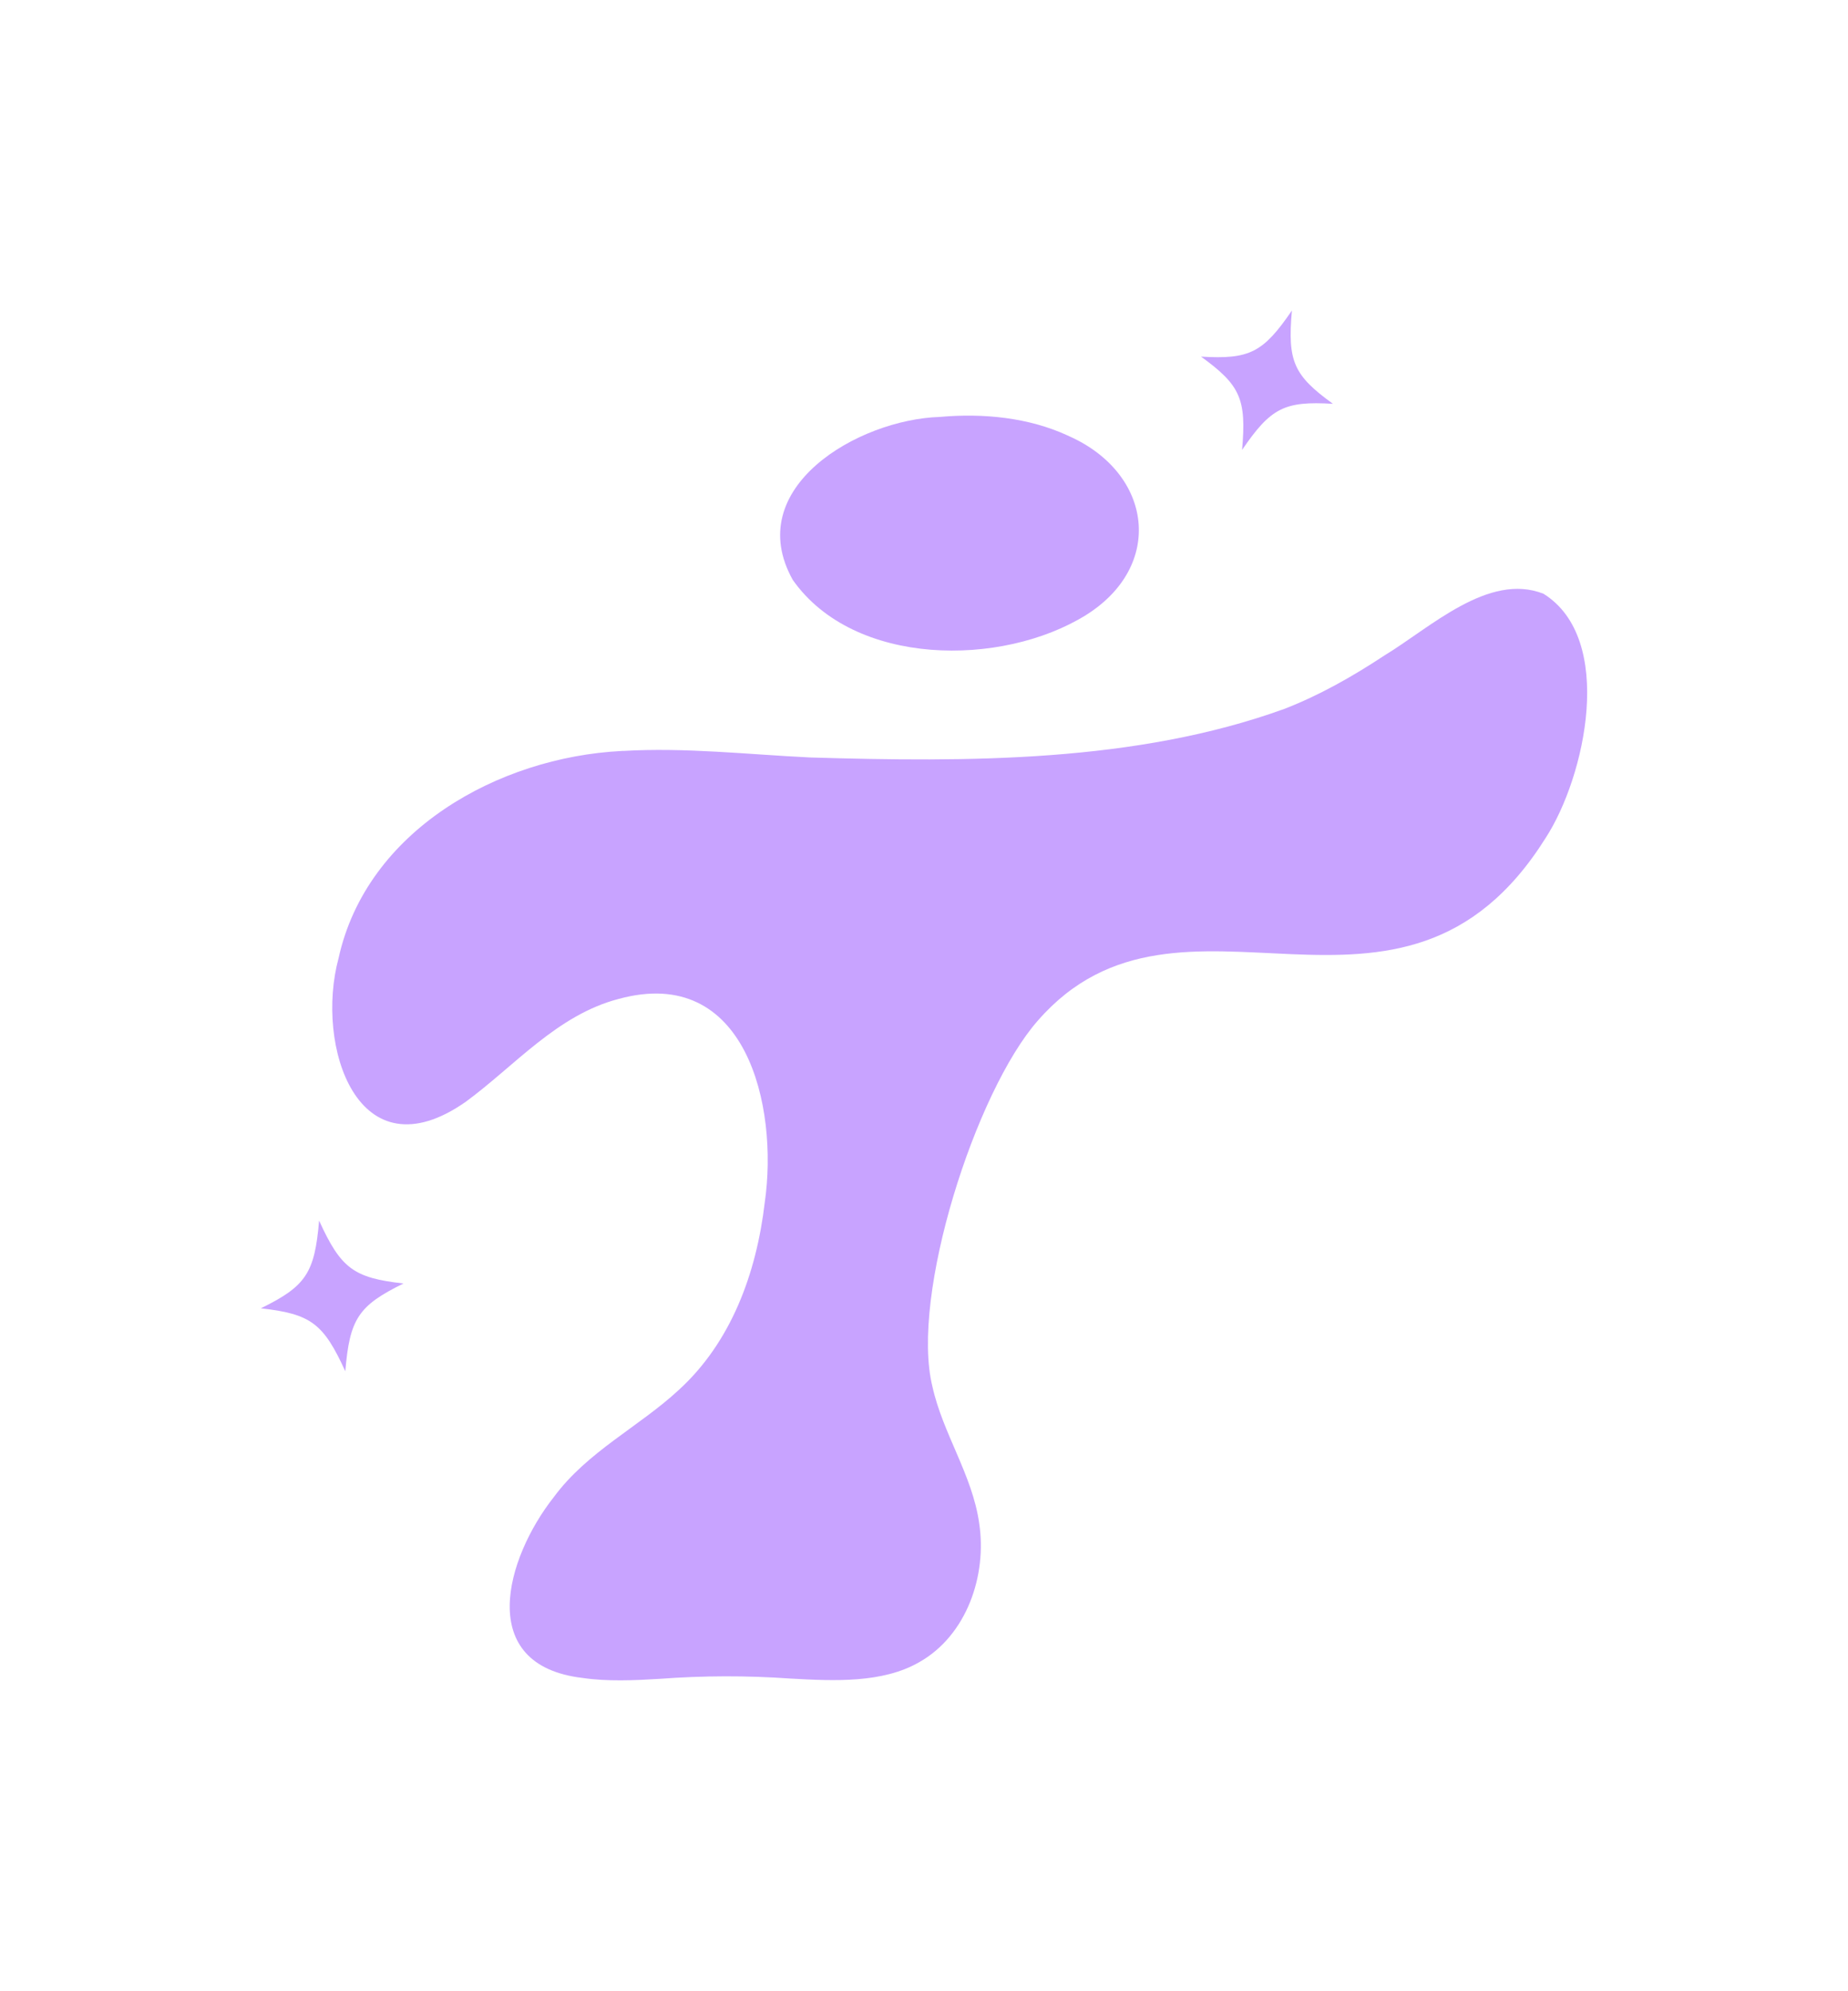 <?xml version="1.0" encoding="UTF-8"?>
<svg id="Capa_1" data-name="Capa 1" xmlns="http://www.w3.org/2000/svg" viewBox="0 0 490.76 528.63">
  <defs>
    <style>
      .cls-1 {
        fill: #c8a3ff;
      }
    </style>
  </defs>
  <path class="cls-1" d="M84.74,324.07c-1.17,13.95-3.48,17.43-15.47,23.31,13.27,1.49,16.62,3.98,22.43,16.72,1.17-13.95,3.47-17.43,15.46-23.31-13.27-1.49-16.62-3.98-22.43-16.72Z"/>
  <path class="cls-1" d="M343.08,82.45c-7.64,11.18-11.24,13.01-24.13,12.24,10.46,7.58,12.09,11.28,10.9,24.77,7.63-11.18,11.24-13.01,24.13-12.24-10.46-7.58-12.09-11.28-10.9-24.77Z"/>
  <g>
    <path class="cls-1" d="M284.04,115.87c22.07,9.93,25.22,34.38,4.34,47.45-22.32,13.86-61.56,13.78-77.84-9.33-13.68-24.43,17.33-42.62,39.05-43.29,11.63-1.05,23.63.21,33.8,4.87l.65.31Z"/>
    <path class="cls-1" d="M165.51,199.39c16.46-.97,33.12.93,49.6,1.73,41.85,1.25,86.49,1.37,125.87-12.86,9.31-3.59,18.16-8.6,26.67-14.22,12.1-7.32,27.65-22.15,42.24-16.39,19.16,11.96,11.13,48.59.58,64.84-38.43,61.32-96.78,4.79-134.88,48.53-16.5,18.75-33.93,73.05-27.97,97.15,2.76,12.47,10.6,23.48,12.4,36.19,2.16,13.9-3.29,29.9-15.96,37.01-9.64,5.53-22.35,4.99-34.12,4.32-11.64-.82-23.19-.79-34.84.08-6.58.4-13.82.73-20.34-.24-28.72-3.33-20.46-31.87-7.64-48.09,8.9-12.03,22.47-18.54,33.03-28.28,13.98-12.69,20.72-31.01,22.94-49.87,3.69-25.56-4.92-63.36-38.86-54.04-16.28,4.26-27.55,17.76-40.52,27.28-28.7,20.11-40.09-14.84-33.8-38.11,7.45-33.88,42.42-53.35,75.12-55.02l.48-.03Z"/>
  </g>
</svg>